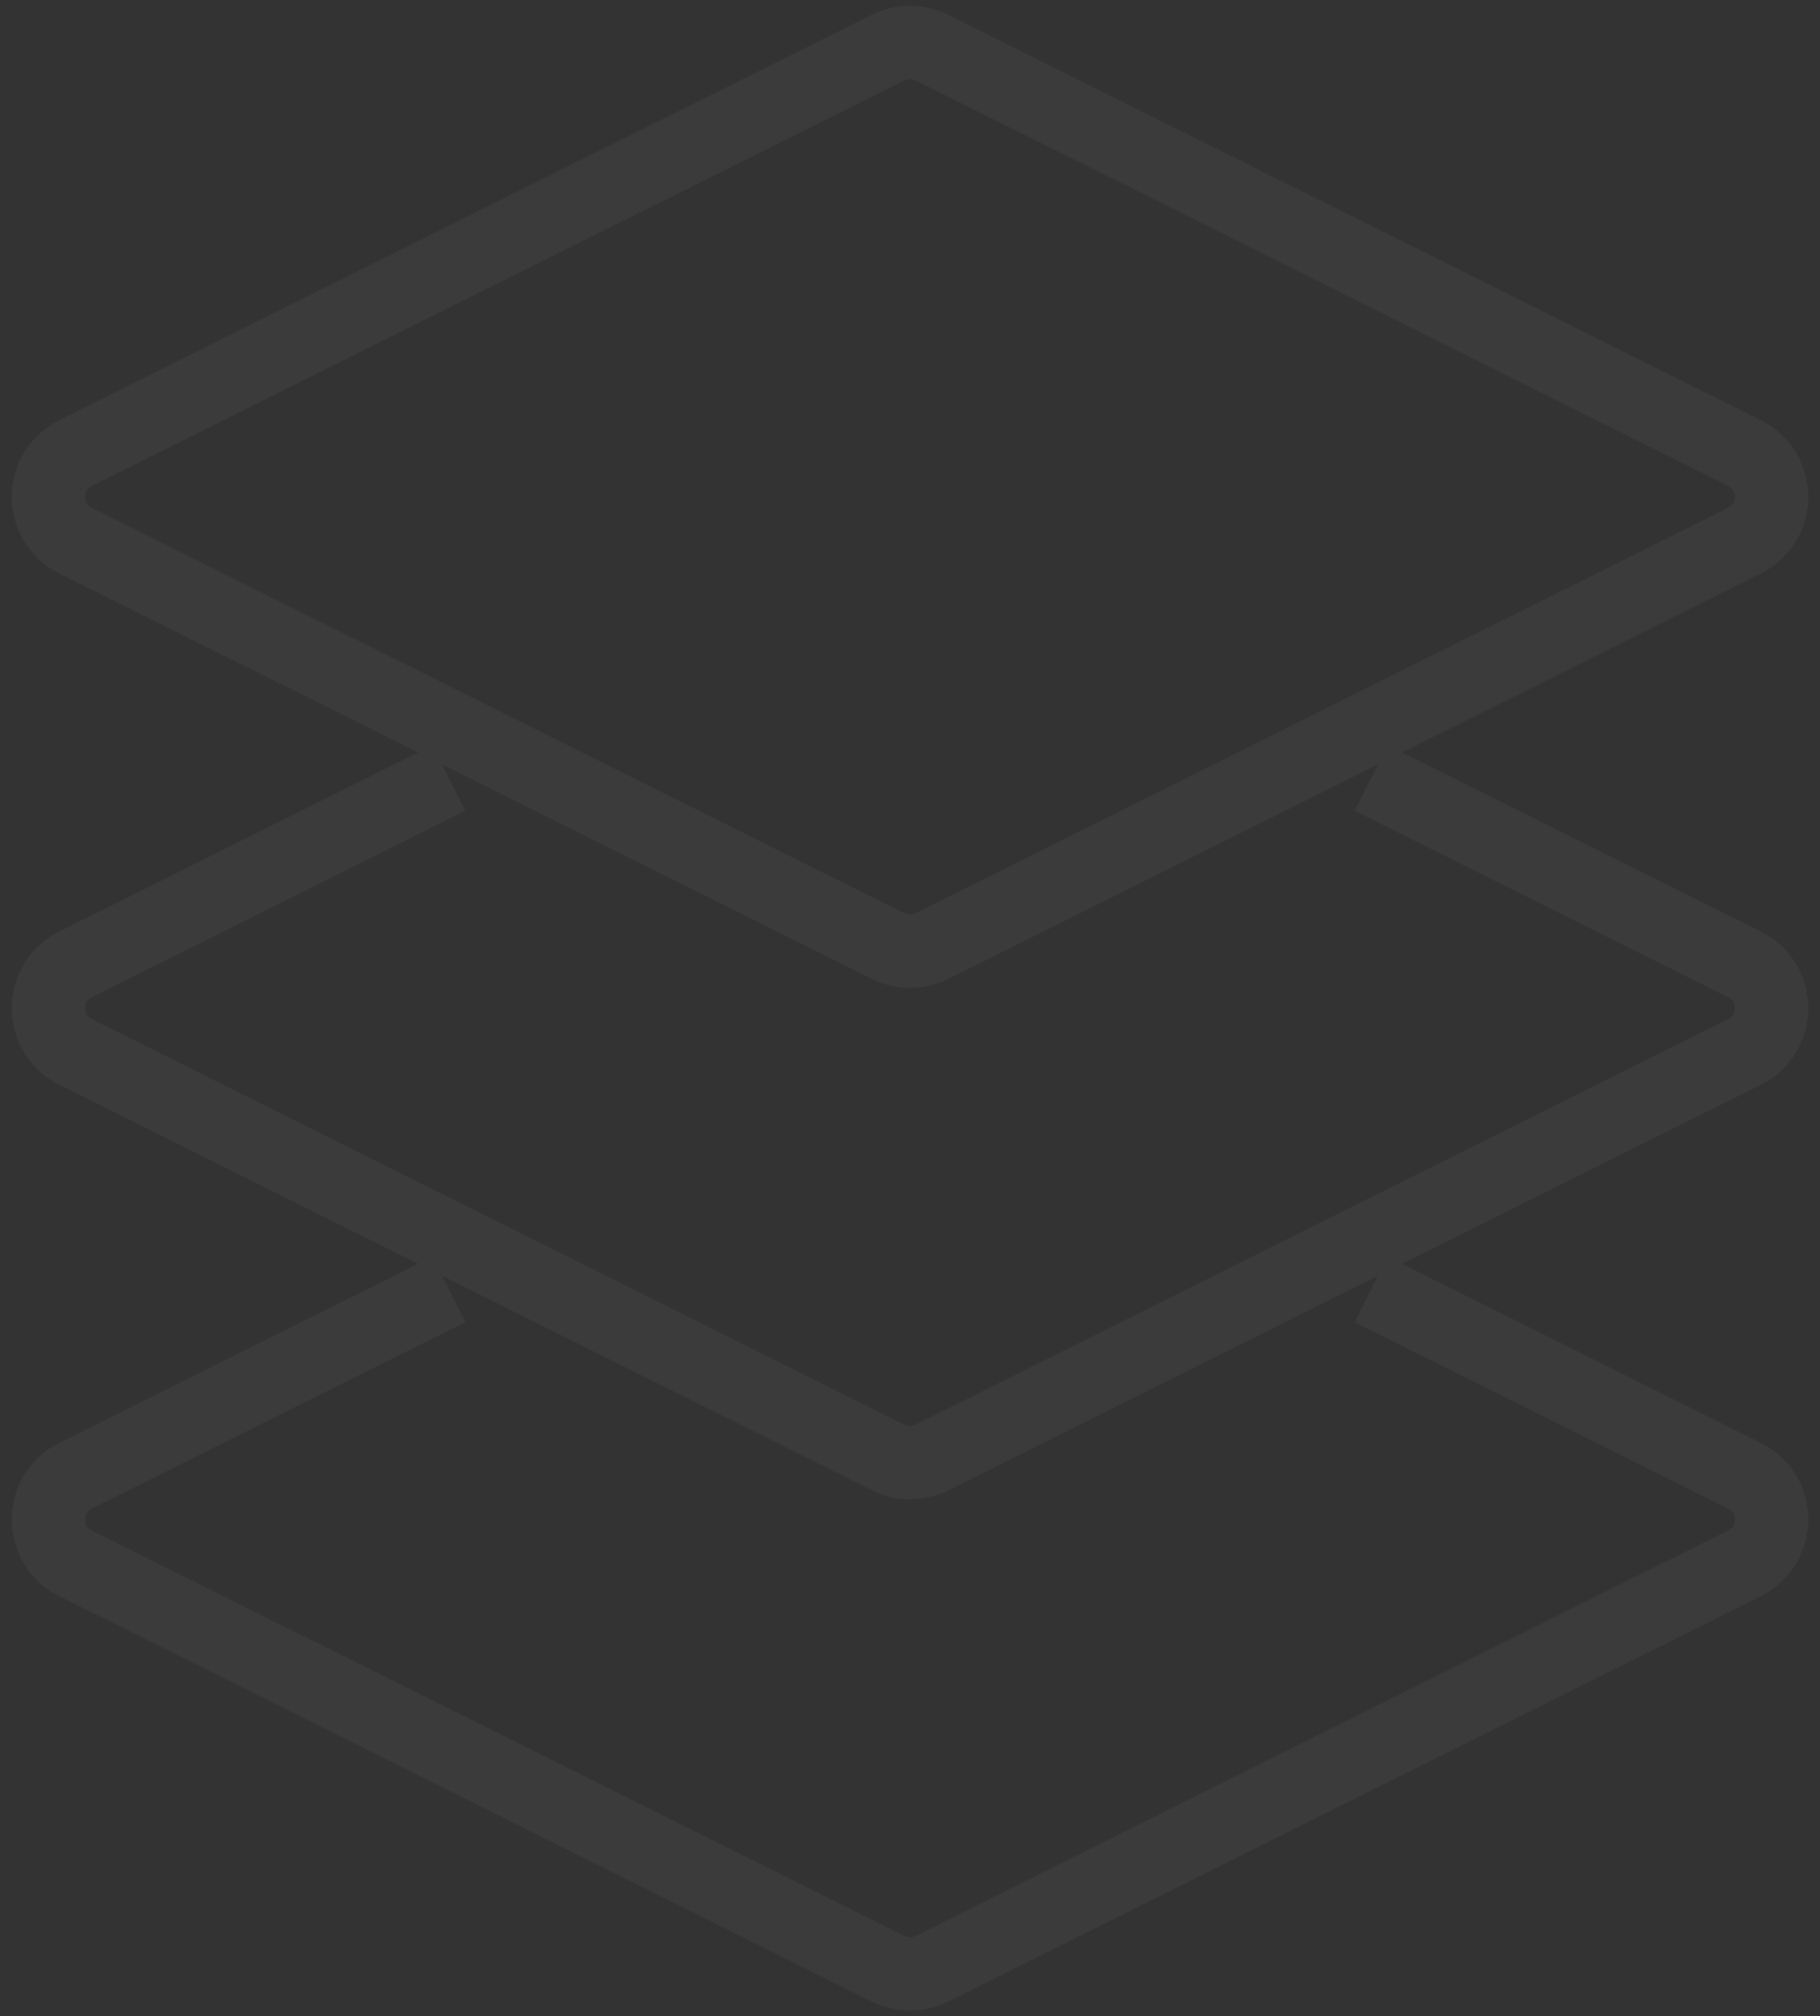 <svg width="149" height="165" viewBox="0 0 149 165" fill="none" xmlns="http://www.w3.org/2000/svg">
<rect x="0" y="0" width="149" height="165" fill="#333333" stroke="none"/>
<path d="M112.25 63.671L142.824 78.921C145.776 80.393 145.776 84.607 142.824 86.079L76.285 119.267C75.161 119.828 73.839 119.828 72.715 119.267L6.176 86.079C3.224 84.607 3.224 80.393 6.176 78.921L36.75 63.671M112.25 105.513L142.824 120.763C145.776 122.235 145.776 126.449 142.824 127.922L76.285 161.109C75.161 161.67 73.839 161.67 72.715 161.109L6.176 127.922C3.224 126.449 3.224 122.235 6.176 120.763L36.75 105.513M6.176 44.237L72.715 77.425C73.839 77.986 75.161 77.986 76.285 77.425L142.824 44.237C145.776 42.764 145.776 38.551 142.824 37.078L76.285 3.89C75.161 3.33 73.839 3.33 72.715 3.89L6.176 37.078C3.224 38.551 3.224 42.764 6.176 44.237Z" stroke="#fefefe" stroke-opacity="0.04" stroke-width="6"/>
</svg>
